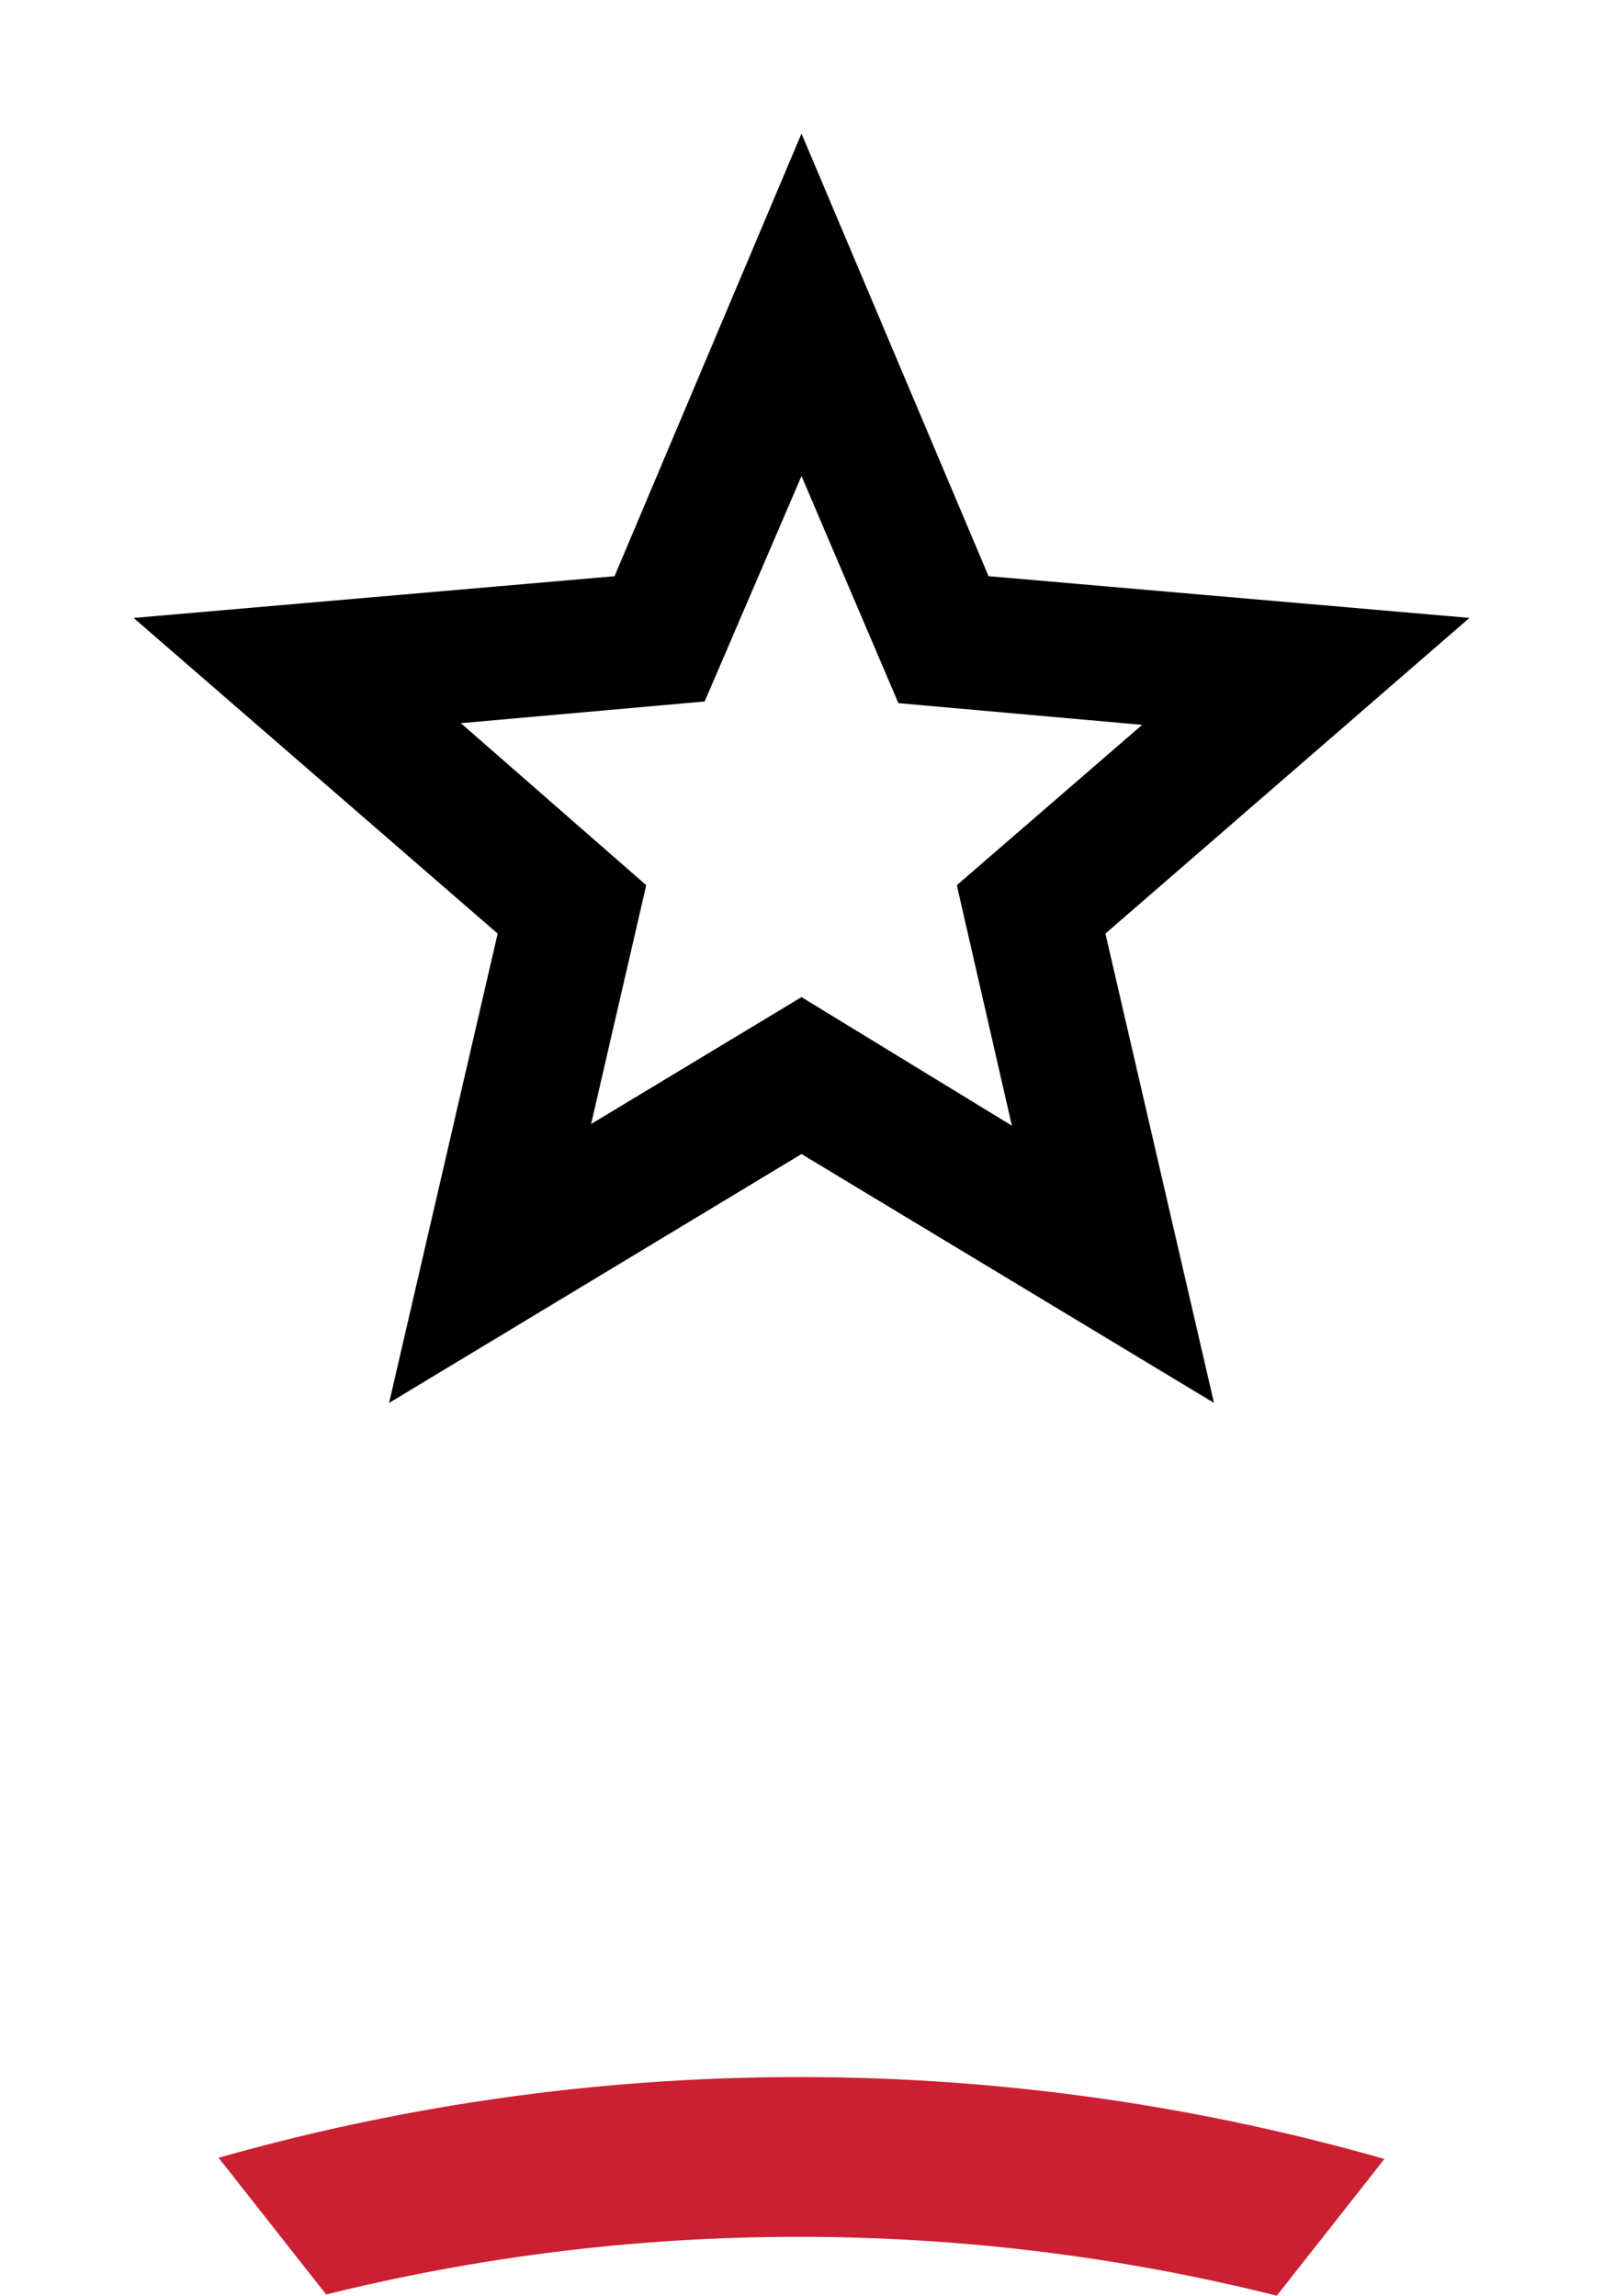 <?xml version="1.0" encoding="UTF-8"?> <svg xmlns="http://www.w3.org/2000/svg" width="44" height="63" fill="none"><path d="M21.94 61.385c4.526 0 8.918.564 13.106 1.615L38 59.248A58.389 58.389 0 0 0 21.94 57c-5.536 0-10.882.782-15.94 2.215l2.953 3.752a53.8 53.8 0 0 1 12.986-1.582Z" fill="#CB2032"></path><path d="M16.225 30.846 22 27.363l5.775 3.529-1.512-6.6 5.087-4.4-6.691-.596L22 13.063l-2.658 6.187-6.692.596 5.088 4.446-1.513 6.554ZM10.68 38.5l2.98-12.88-9.992-8.662 13.2-1.145L22 3.666l5.134 12.146 13.2 1.145-9.992 8.663 2.98 12.879L22 31.67 10.68 38.5Z" fill="#000"></path></svg> 